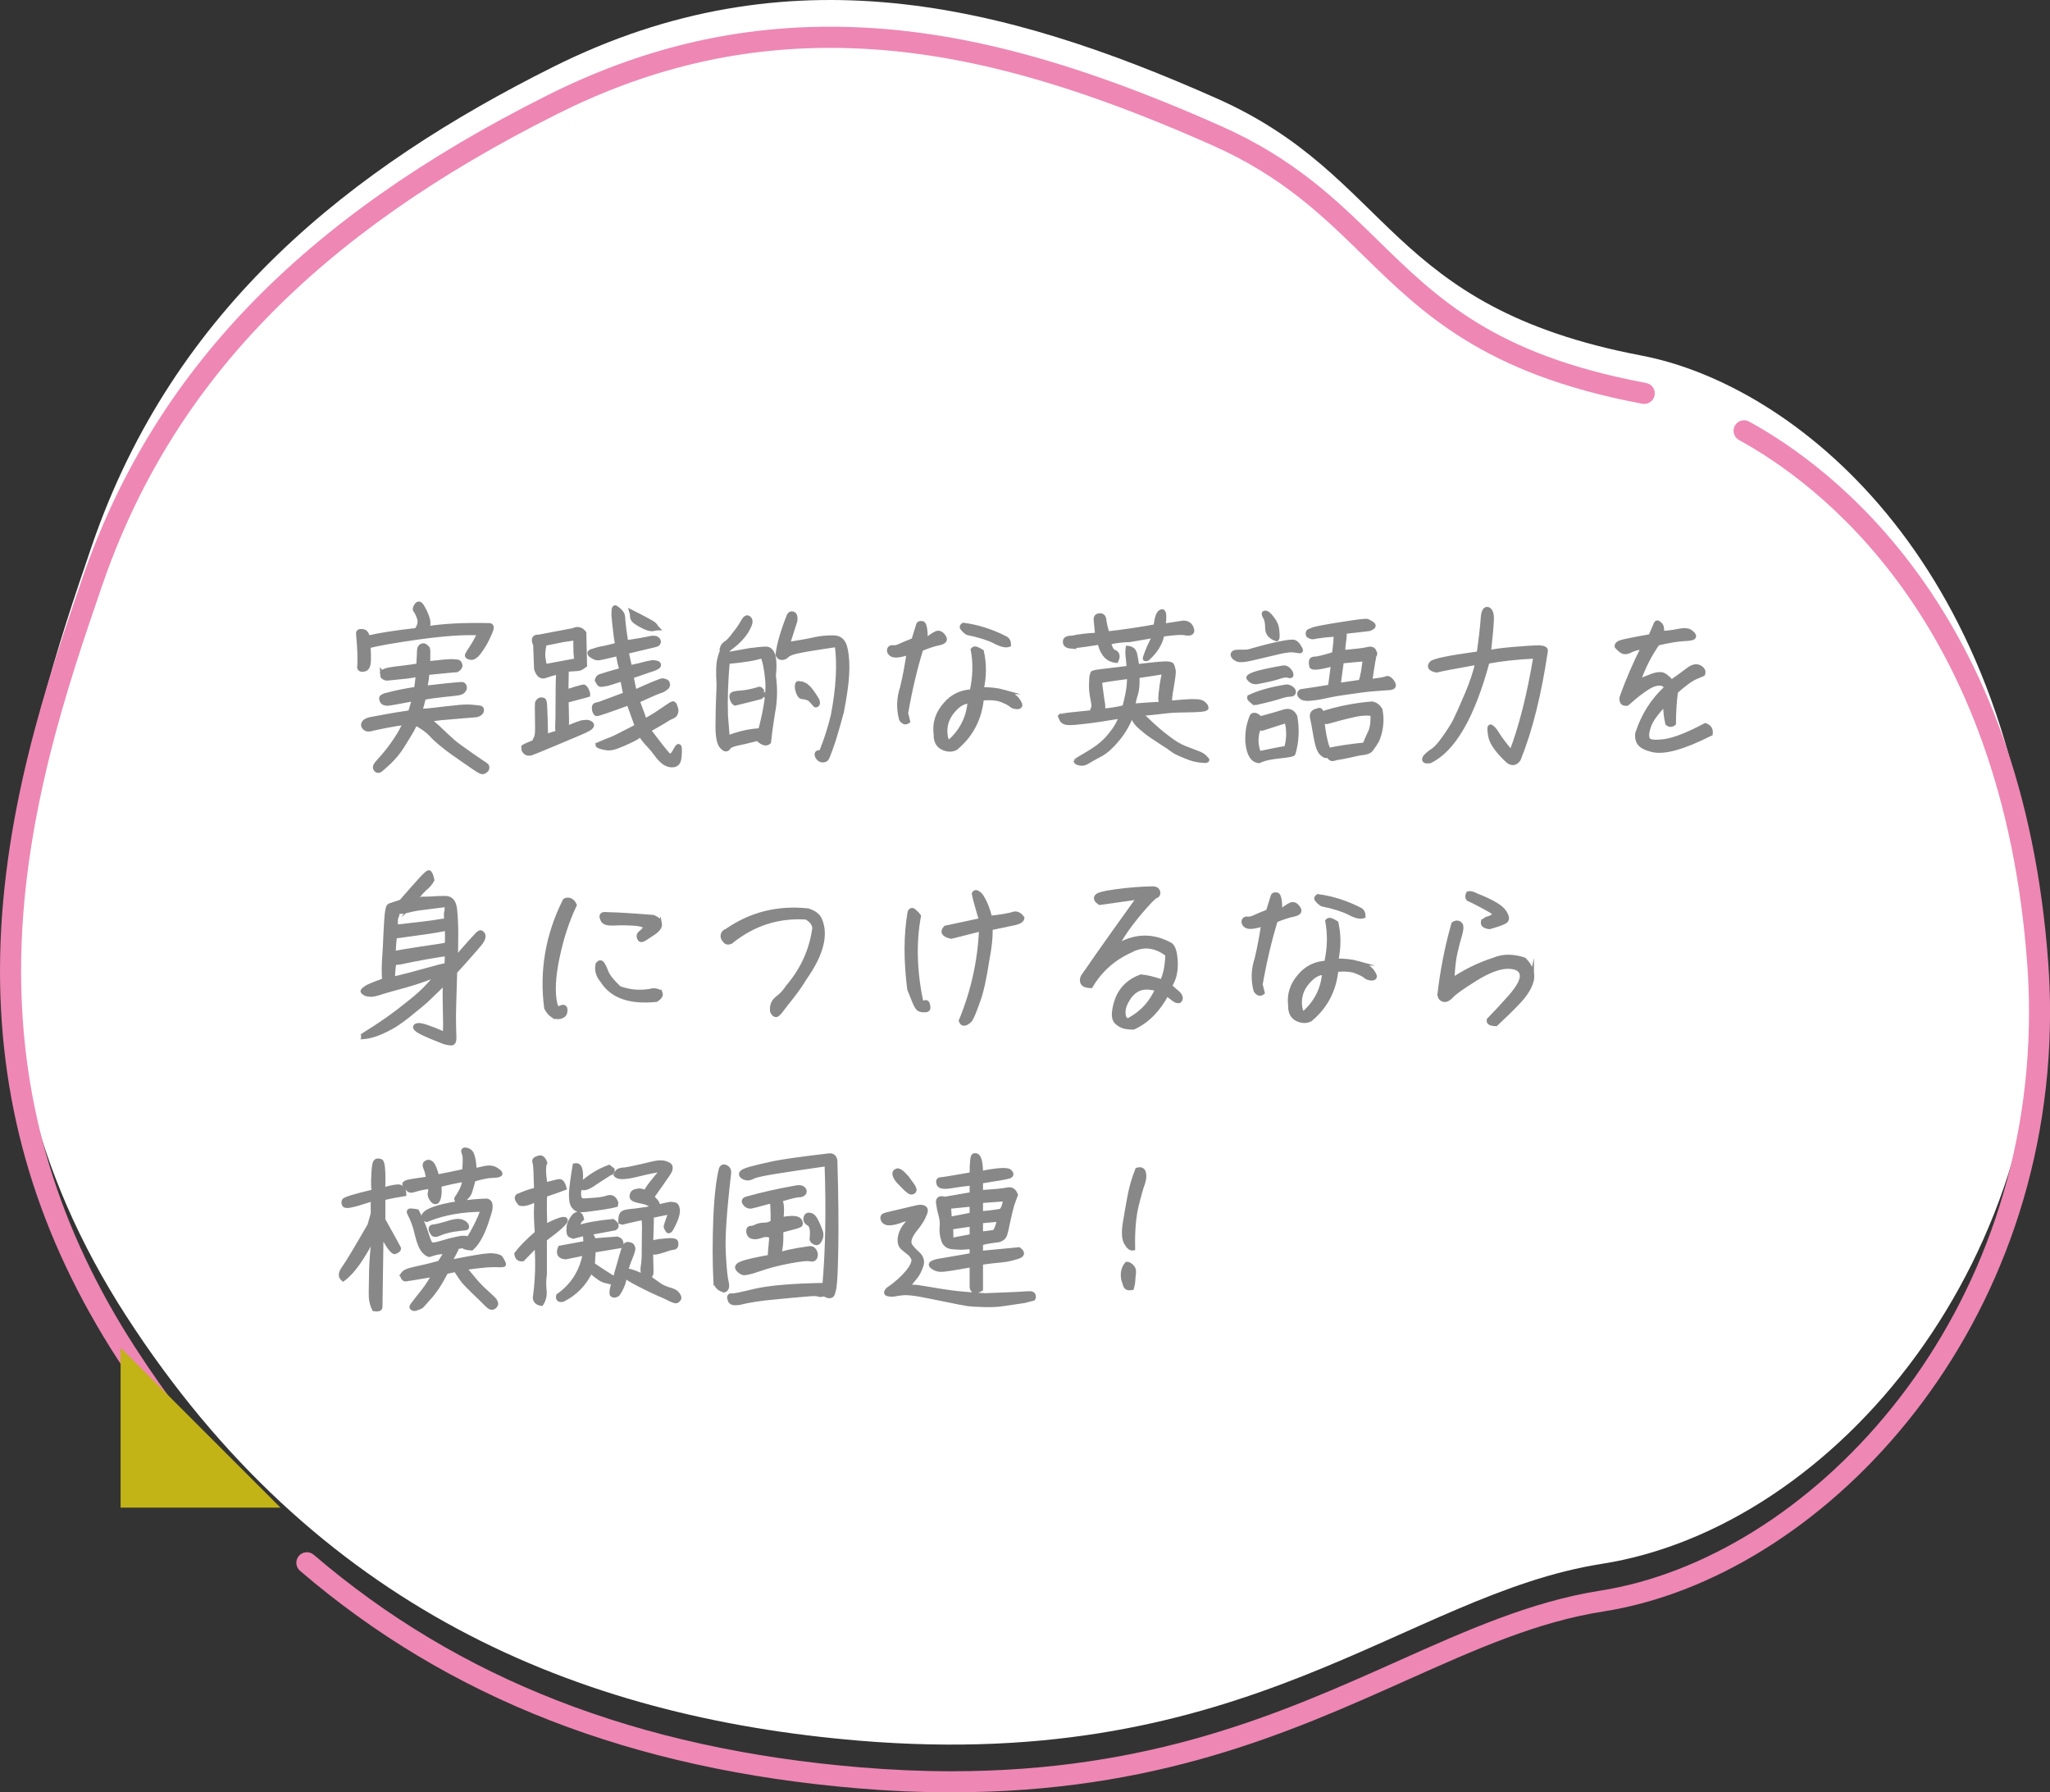 <?xml version="1.0" encoding="UTF-8"?><svg id="b" xmlns="http://www.w3.org/2000/svg" width="340" height="297.22" viewBox="0 0 340 297.22"><rect x="0" y="0" width="340" height="297.22" fill="#333333" stroke="none"/><defs><style>.d{fill:#fff;}.e{fill:#888;stroke:#888;stroke-miterlimit:10;stroke-width:.75px;}.f{fill:#ee87b4;}.g{fill:#c2b317;}</style></defs><g id="c"><path class="d" d="M272.24,58.96c-42.53-8.1-41.16-29.63-70.42-42.63C166.63.69,130.8-8.43,91.71,11.11,58.41,27.76,28.85,50.88,15.28,90.37c-11.39,33.16-26.13,78.72,5.68,127.9,31.26,48.32,74.65,66.47,121.56,70.38,64.61,5.38,90.55-24.21,123.13-29.32,38.73-6.08,76.22-50.82,72.31-105.54-4.38-61.36-40.53-90.03-65.73-94.83Z"/><path class="f" d="M157.81,297.22c-5,0-10.19-.22-15.43-.66-37.68-3.14-67.98-14.94-92.62-36.08-.73-.63-.82-1.73-.19-2.47.63-.73,1.73-.82,2.47-.19,24.07,20.64,53.71,32.18,90.64,35.25,5.14.43,10.23.65,15.14.65,33.15,0,54.85-9.7,74-18.26,11.38-5.09,22.13-9.89,33.58-11.69,34.2-5.36,71.12-43.58,71.12-95.95,0-2.56-.09-5.17-.28-7.74-4.09-57.26-34.8-79.99-47.81-87.11-.85-.46-1.16-1.53-.7-2.37.46-.85,1.53-1.16,2.37-.69,13.52,7.39,45.41,30.95,49.62,89.92.19,2.65.29,5.34.29,7.99,0,54.22-38.45,93.82-74.07,99.4-10.99,1.72-21.05,6.22-32.7,11.43-19.46,8.7-41.52,18.56-75.42,18.56ZM38.17,248.57c-.47,0-.94-.19-1.29-.57-6.21-6.78-12.06-14.39-17.38-22.61C6.38,205.11,0,184.05,0,161c0-25.34,7.88-48.28,13.63-65.02C25.4,61.71,49.96,36.21,90.93,15.73c15.2-7.6,30.49-11.3,46.73-11.3,19.22,0,39.22,5.08,64.86,16.48,12.16,5.4,19.19,12.28,25.98,18.92,9.93,9.71,19.3,18.88,44.06,23.59l.49.1c.95.19,1.56,1.11,1.37,2.06-.19.95-1.12,1.56-2.06,1.37l-.45-.09c-25.8-4.91-35.99-14.89-45.85-24.53-6.57-6.43-13.37-13.08-24.96-18.22-25.17-11.19-44.73-16.17-63.44-16.17-15.69,0-30.46,3.57-45.17,10.93C52.4,38.9,28.39,63.77,16.94,97.11c-5.67,16.51-13.44,39.12-13.44,63.88,0,22.36,6.19,42.8,18.94,62.49,5.21,8.06,10.94,15.51,17.02,22.15.65.71.6,1.82-.11,2.47-.34.31-.76.46-1.18.46Z"/><path class="e" d="M60.99,105.77c1.92-.45,4.62-.87,8.1-1.26.51-.72.66-1.38.45-1.98-.21-.6-.39-1.02-.6-1.26-.18-.21-.12-.51.15-.9.27-.36.54-.33.84.12.3.45.6,1.05.87,1.77.27.75.3,1.41,0,1.98,2.58-.45,6.03-.63,10.38-.54.3.03.39.24.3.6-.09.36-.33.9-.69,1.65-.36.75-.81,1.47-1.32,2.16-.54.72-1.02,1.02-1.44.93-.45-.09-.6-.24-.54-.45.09-.18.33-.6.72-1.17.39-.57.84-1.38,1.35-2.43-2.46-.15-5.79.09-10.02.66-4.2.6-7.02,1.08-8.46,1.5.06.75.09,1.56.06,2.43-.03.87-.3,1.35-.75,1.41-.48.09-.72,0-.78-.3.12-1.41.03-3.27-.18-5.55-.06-.27.06-.42.3-.45.27-.03.51,0,.78.12.24.21.42.54.48.96ZM63.36,111.68c0-.06.03-.15.09-.21.06-.06.24-.15.54-.27.3-.12,1.17-.27,2.58-.42,1.44-.18,2.37-.3,2.85-.42.03-.66.06-1.26.09-1.77,0-.48.03-.81.06-.99.06-.15.12-.3.21-.39.09-.06.18-.12.33-.15s.3,0,.48.15c.18.15.3.27.36.36.06.12.06.93.03,2.46,2.07-.24,3.39-.36,3.96-.36.54.03.87.06.99.09.12.03.21.12.27.21.06.12.09.21.12.33.03.12,0,.21-.06.33-.06.09-.15.21-.3.33-.12.12-.27.18-.39.15-.15,0-1.71.15-4.74.45,0,.24-.03.6-.09,1.11-.09.48-.18.96-.24,1.41.69-.09,1.86-.21,3.51-.39s2.55-.24,2.7-.21c.18.06.27.18.33.36.03.18.03.33-.03.45-.06.12-.15.24-.27.36-.15.12-.36.21-.63.27-.3.06-1.14.15-2.58.3-1.41.15-2.49.3-3.24.45-.12.39-.24.78-.33,1.23-.12.45-.24.81-.39,1.02.84-.03,1.71-.09,2.64-.21.93-.12,1.98-.24,3.18-.36,1.2-.15,2.13-.18,2.85-.12.72.06,1.17.12,1.38.15.21.06.3.18.27.39,0,.21-.09.36-.24.48-.12.12-.27.21-.39.24-.12.06-.3.09-.48.09-.21.03-1.08.09-2.55.21-1.5.12-2.55.21-3.15.27-.6.06-1.29.15-2.1.33.36.21.69.42.99.69.3.24.84.72,1.56,1.44.75.69,1.32,1.23,1.74,1.59.42.36,1.35,1.02,2.79,2.04,1.44.99,2.22,1.53,2.34,1.59.12.09.21.18.3.24.06.09.09.18.09.24,0,.09,0,.21-.06.33s-.15.21-.24.27c-.12.09-.24.15-.39.18-.15.03-.33-.03-.54-.15-.21-.09-1.05-.66-2.52-1.68-1.5-1.02-2.67-1.86-3.51-2.55-.87-.69-1.56-1.32-2.1-1.92-.54-.57-1.38-1.17-2.52-1.8-.15.27-.33.66-.6,1.17-.3.51-.78,1.32-1.47,2.43-.69,1.14-1.47,2.07-2.28,2.85-.84.78-1.35,1.23-1.53,1.35-.15.09-.33.12-.48.06-.15-.09-.27-.21-.3-.36-.06-.15-.03-.3.06-.48s.42-.6.99-1.2c.54-.6,1.26-1.47,2.07-2.64s1.44-2.25,1.83-3.24c-.63.06-1.65.21-3.06.48-1.41.3-2.25.45-2.52.54-.24.09-.48.09-.69.06-.18-.03-.33-.12-.45-.24-.12-.15-.18-.21-.18-.27-.06-.12-.06-.27,0-.42.06-.15.15-.27.24-.33.12-.09.27-.18.45-.24.18-.09.36-.12.54-.15.18-.03.99-.18,2.43-.45,1.47-.27,2.43-.42,2.88-.48.45-.09.84-.12,1.2-.18.18-.54.39-1.29.66-2.22-.45.03-1.26.15-2.4.39-1.14.21-1.8.33-2.01.33s-.42-.03-.63-.12c-.18-.12-.33-.27-.36-.51-.06-.15-.06-.24-.03-.3,0-.09.12-.18.3-.27.21-.12.51-.21.96-.3.42-.12,1.11-.27,2.1-.48.96-.18,1.77-.33,2.43-.42.03-.27.06-.63.12-1.02.06-.42.12-.87.18-1.44-.42.15-1.35.33-2.79.45-1.44.15-2.25.24-2.4.24s-.27-.03-.42-.12c-.12-.06-.24-.15-.3-.24-.06-.24-.09-.39-.09-.45Z"/><path class="e" d="M96.99,110.3c-.42.39-.81.57-1.17.6s-.99.06-1.86.12l-.06,3.72c.24-.09.78-.27,1.65-.54.84-.24,1.29-.36,1.32-.3.03.03.09.09.18.15.06.03.12.15.18.27.09.15.15.27.18.42.06.15.09.24.09.3v.18s-.54.18-1.56.42c-1.02.27-1.68.45-2.01.54.06,2.4.09,3.69.06,3.9,0,.18-.03.42-.03.69,1.53-.63,2.4-.93,2.55-.96.18,0,.39-.03.6-.06s.39,0,.57.06c.15.06.27.12.36.21.09.09.12.18.12.27-.03.09-.09.21-.21.33s-.48.33-1.05.6c-.6.27-2.16.93-4.74,2.01-2.58,1.08-3.96,1.65-4.11,1.68-.18.03-.33.03-.45.03-.15-.03-.27-.06-.36-.15-.09-.06-.12-.09-.15-.12-.15-.15-.24-.33-.24-.48-.03-.18-.03-.27-.03-.33-.03-.03.99-.48,3-1.32-.42.06-.78.09-1.05.09.12-.27.21-.39.21-.39,0,0,.03-.15.09-.48.06-.33.06-1.26.03-2.76s-.03-2.31,0-2.43.09-.21.21-.33c.09-.09.18-.15.24-.18.18-.03.3-.06.39-.03.09.03.18.06.24.09.03.03.09.12.12.3.06.15.09,1.02.15,2.58.03,1.56.06,2.4.06,2.52-.03.12-.12.33-.3.69l2.37-.75c-.12-.33-.15-.75-.12-1.17.03-.45.06-1.95.06-4.5s.06-3.96.12-4.26c-.24,0-.45.03-.63.06-.21.03-.66.18-1.41.42-.78.36-1.32-.03-1.65-1.11l-.15-3.99c-.42-.9-.24-1.35.54-1.29l5.7-1.08c.72-.36,1.35-.21,1.83.42l.12,5.34ZM90.3,106.73c-.21,1.02-.3,1.8-.21,2.37.09.6.18,1.08.24,1.41l5.01-.93c.27,0,.36-.12.27-.39-.12-.27-.15-1.41-.15-3.39l-2.04.3-3.12.63ZM98.01,108.08c.15-.06.42-.18.84-.3s.87-.24,1.32-.3c.45-.09,1.2-.27,2.22-.54-.15-.81-.3-1.83-.42-3.06-.15-1.26-.21-2.04-.18-2.34,0-.3.03-.51.06-.63.03-.09.09-.15.15-.15.03-.03.06-.03.09,0,.33.21.57.42.72.57.18.18.3.36.39.54.09.21.15.66.18,1.38.06.72.21,1.83.45,3.3,1.98-.3,3.21-.51,3.69-.63s.81-.15.99-.12c.21.03.36.06.45.15.12.09.21.18.24.3.06.12.06.21.03.27,0,.03-.06.12-.09.18-.06.09-.18.15-.36.21-.18.03-1.83.45-4.89,1.17.18.87.39,1.74.57,2.61,1.14-.24,2.04-.45,2.67-.63.63-.15,1.05-.24,1.29-.21.27.03.45.06.6.12.15.06.24.15.24.3.03.12-.12.27-.39.42s-.6.27-.93.36c-.33.12-1.41.48-3.24,1.11l.54,2.61c2.91-1.32,4.47-1.95,4.68-1.92.24.06.39.09.51.15.12.06.21.12.24.18s.06.18.09.33c0,.18-.06.3-.15.42-.09.09-.24.21-.48.36-.21.15-.48.24-.75.33-.3.09-1.5.6-3.66,1.59.72,1.86,1.11,2.97,1.17,3.36.81-.42,1.8-.99,2.91-1.77,1.11-.78,1.71-1.14,1.77-1.14s.15.03.21.09c.09.06.15.21.21.42.12.3.18.54.15.72,0,.18-.06.36-.15.54-.12.18-.3.33-.57.42-.3.12-.57.27-.84.45-.3.21-1.29.78-3.03,1.77,1.83,2.4,2.91,3.78,3.27,4.11s.75.12,1.17-.72c.42-.81.66-.93.72-.39.03.57,0,1.17-.09,1.77s-.39.93-.93,1.02c-.54.06-1.05-.09-1.53-.42-.48-.36-.9-.81-1.26-1.32s-.78-1.02-1.23-1.5c-.48-.48-.96-1.08-1.44-1.8-.45.36-1.05.72-1.86,1.08-.81.39-1.41.63-1.8.78-.39.15-.72.27-1.05.33-.3.06-.6.09-.87.03-.27-.03-.54-.09-.81-.15-.27-.09-.45-.15-.54-.21-.12-.06-.18-.09-.18-.12,0,0,.03,0,.03-.03s.09-.09.27-.15c.18-.09.57-.24,1.14-.48.6-.21,1.08-.42,1.47-.6.39-.21.99-.51,1.83-.93.84-.42,1.44-.72,1.8-.96l-1.38-3.84c-3.33,1.23-5.1,1.83-5.31,1.8s-.33-.3-.42-.75c-.06-.45.06-.72.39-.75.3-.06.72-.18,1.29-.42.57-.21,1.74-.66,3.54-1.32-.12-.33-.27-1.17-.54-2.55-1.44.48-2.31.75-2.58.81-.27.03-.54.09-.78.12-.24.06-.42,0-.54-.18-.12-.21-.21-.36-.3-.54.03-.12.09-.27.18-.39.12-.15.27-.24.51-.3.24-.09,1.35-.42,3.36-.99-.06-.39-.15-.72-.24-.99-.06-.27-.18-.84-.33-1.71-1.98.48-3.06.72-3.27.72s-.42-.03-.66-.15c-.21-.12-.39-.21-.51-.3-.15-.09-.21-.15-.24-.24,0-.09-.03-.15-.03-.21,0-.03.09-.06.21-.15ZM108.48,103.55c.18.18.3.33.36.45s.09.15.09.15c0,0-.03,0-.15.03-.09.03-.24.06-.42.09-.15.06-.39.03-.69-.03-.3-.06-.81-.27-1.5-.66-.69-.39-1.08-.69-1.17-.9-.12-.21-.15-.39-.15-.57.03-.18-.03-.39-.09-.6,2.31,1.17,3.54,1.83,3.72,2.04Z"/><path class="e" d="M128.16,118.25c-.36,2.28-.57,3.9-.66,4.8-.45.39-1.05.21-1.83-.57-1.71.42-2.91.72-3.57.84-.66.15-1.14.36-1.35.72-.24.33-.6.24-1.05-.27-.45-.51-.66-1.65-.66-3.39s.06-4.02.18-6.84c-.12-1.98-.09-3.36.09-4.11.18-.78.39-1.35.57-1.71l-.15-.12c.12-.42.33-.72.66-.93.36-.18.87-.75,1.53-1.65.48-.57.93-1.23,1.38-2.04.33-.57.66-.72.93-.42.3.27.27.75-.06,1.38-.57,1.32-1.77,2.61-3.63,3.9.12.24.24.42.33.63l3.54-.63c1.14-.15,2.07-.24,2.73-.24,1.08.12,1.47,1.59,1.17,4.47.3,2.19.24,4.26-.15,6.18ZM127.29,112.79c-.18-1.98-.48-3.33-.84-4.05-.93.39-2.85.72-5.79.99-.27,3.06-.39,6-.3,8.91l.3,3.72c1.8-.72,3.63-1.14,5.46-1.23.96-3.63,1.35-6.39,1.17-8.34ZM126.51,114.74c-.09.54-.21.81-.39.84-.18.06-.66.15-1.41.36-.75.18-1.68.42-2.79.69-.24-.15-.39-.36-.48-.66-.09-.27-.12-.51-.06-.69.06-.21.54-.33,1.41-.39.9-.06,1.98-.27,3.24-.66.03,0,.18.15.48.51ZM130.62,106.85c2.07-.33,3.63-.6,4.62-.84,1.02-.21,2.04-.3,3.09-.27,1.02.03,1.65.66,1.89,1.92.27,1.26.33,2.67.24,4.26-.09,1.59-.39,3.63-.87,6.12-.75,2.76-1.32,4.71-1.74,5.85-.42,1.14-.66,1.8-.78,1.92-.12.15-.27.21-.51.24-.21.03-.45-.03-.69-.21-.21-.21-.36-.42-.39-.72-.03-.27.21-.39.72-.36.84-2.07,1.5-4.14,1.98-6.18.87-4.59,1.08-8.49.63-11.67-2.94.45-4.98.75-6.12.99-1.14.21-1.83.48-2.13.75-.27.3-.57.42-.9.42-.3,0-.51-.18-.66-.48.18-1.68.81-3.84,1.86-6.51.15-.3.36-.39.66-.3.3.12.42.48.36,1.14l-1.26,3.93ZM133.38,113.54c.21.09.48.3.75.57.27.3.54.66.84,1.11.3.45.48.75.57.93.06.18.09.33.09.42,0,.12-.03.18-.09.24-.06.06-.12.12-.21.12-.09.03-.18-.06-.33-.27-.15-.18-.33-.39-.51-.57-.21-.21-.42-.33-.69-.39-.24-.09-.45-.12-.6-.12-.18-.03-.27-.06-.36-.09-.09-.06-.15-.12-.21-.21-.09-.12-.15-.27-.24-.51s-.15-.45-.18-.63v-.48c.03-.15.06-.27.09-.3.03-.06.12-.06.3-.03.3.06.54.12.78.21Z"/><path class="e" d="M155.73,106.64c-.81.15-1.77.48-2.97.96-1.02,3.3-1.86,6.87-2.52,10.68.12.39.21.84.33,1.32-.36.27-.72.18-1.08-.33-.48-1.74-.42-3.54.18-5.31.45-1.92.81-3.84,1.08-5.79-.69.27-1.29.42-1.86.48-.54.06-.93-.03-1.17-.27-.21-.24-.3-.48-.21-.72.09-.24.3-.33.6-.3.3.06.69-.03,1.14-.24.45-.21,1.23-.54,2.28-.96l.81-2.61c.06-.18.3-.24.63-.18.36.06.54,1.05.54,2.94.63-.6,1.23-1.02,1.74-1.26.48-.24.96,0,1.35.69.24.42-.06.72-.87.9ZM166.5,114.74c1.08.33,1.83.75,2.25,1.32.39.57.54.9.36,1.05-.15.12-.36.15-.66.09-.3-.03-.57-.15-.81-.36s-.75-.48-1.53-.78c-.75-.3-1.86-.39-3.3-.27-.33,3.39-1.77,6.15-4.32,8.25-.66.33-1.35.3-2.13-.06-.78-.39-1.17-1.11-1.14-2.22-.24-1.86.3-3.51,1.59-4.95,1.11-1.32,2.58-2.04,4.38-2.13.54-2.43.6-4.74.18-6.96.15-.18.36-.18.63-.09.24.12.54.24.81.42.45,2.01.45,4.08-.03,6.27,1.41,0,2.64.12,3.72.42ZM160.86,116.3c-.93-.06-1.86.45-2.76,1.5-.93,1.05-1.35,2.19-1.35,3.42.03,1.23.27,1.83.72,1.83,2.04-1.8,3.18-4.05,3.39-6.75ZM159.69,104.24c-.21-.21-.18-.42.09-.6,2.43.33,4.77,1.08,7.08,2.28.3.21.45.54.45.99-.48.18-1.26,0-2.28-.54-1.05-.54-2.55-1.02-4.56-1.44-.33-.21-.6-.45-.78-.69Z"/><path class="e" d="M175.95,119.03c-.06-.12-.06-.21-.06-.24,0-.06.03-.09.06-.09.03-.03,1.77-.21,5.25-.57-.06-.24-.03-.48.12-.66.12-.18.09-.69-.09-1.56s-.27-1.68-.24-2.49c.03-.84.06-1.29.12-1.44.03-.12.09-.24.09-.3.03-.06.06-.09.15-.15.06-.06,2.04-.3,5.88-.75-.03-.63-.09-1.11-.12-1.5-.06-.39-.09-.72-.09-.99,0-.3,0-.51.03-.63.03-.12.06-.18.06-.21,0,0,.03,0,.06.03.3.06.54.18.69.3.15.15.27.36.36.63.06.24.12.57.18.93.06.39.12.78.18,1.17,1.59-.18,2.79-.33,3.57-.39.78-.06,1.29-.09,1.5-.06.21,0,.39.06.57.12.18.06.3.45.42,1.14,0,.36-.09,1.2-.33,2.55-.24,1.32-.33,2.22-.3,2.7,1.59-.15,2.76-.24,3.57-.27.78,0,1.29.03,1.53.12.24.06.42.18.57.33.18.15.27.27.33.39.03.12.06.18.06.21-.03.03-.03.06-.06.12-.03.03-.12.06-.3.12-.15.03-.39.06-.69.09-.33.03-1.17.06-2.49.09-1.29,0-2.43.06-3.36.18-.96.12-2.37.27-4.29.45.45.27.75.48.9.6.15.09.57.51,1.29,1.2.72.66,1.59,1.41,2.64,2.19,1.05.81,1.95,1.35,2.73,1.65.75.3,1.32.51,1.71.66.39.15.69.27.93.36.24.12.48.27.72.51.24.24.36.39.39.42,0,.06,0,.09-.03.09-.03.03-.09.03-.21.06-.12,0-.33,0-.63-.03-.3-.03-.63-.06-1.02-.15-.39-.06-1.08-.3-2.01-.69-.96-.39-1.59-.72-1.86-.96-.3-.24-.96-.69-2.01-1.35-1.02-.66-1.83-1.2-2.37-1.65-.57-.45-.99-.81-1.26-1.08-.3-.3-.48-.54-.6-.78s-.27-.57-.48-.96c-.63,1.56-1.41,2.94-2.4,4.11-.96,1.17-1.86,1.98-2.73,2.46-.87.45-1.53.84-1.95,1.08-.42.27-.75.42-.99.45-.27.03-.51,0-.72-.06-.24-.06-.36-.15-.42-.21s-.06-.12-.06-.15.75-.45,2.19-1.32c1.47-.87,2.64-1.83,3.51-2.94.9-1.08,1.5-2.13,1.83-3.15-2.88.48-4.92.78-6.09.9-1.2.15-1.98.21-2.4.21-.39,0-.69-.03-.87-.12-.18-.06-.3-.15-.42-.27-.09-.15-.18-.3-.24-.45ZM177.6,107.18c-.69-.06-1.02-.36-.93-.9.03-.33.45-.51,1.23-.51.99-.24,2.37-.39,4.11-.48-.12-1.08-.18-1.89-.24-2.4-.06-.51.12-.78.57-.81.45-.06.72.18.78.72.06.57.24,1.32.51,2.28,2.85-.33,5.55-.72,8.07-1.2.15-1.5.45-2.31.93-2.46.45-.15.54.63.3,2.37l3.39-.51c.78.03,1.23.45,1.38,1.23.03.42-.27.57-.93.51-.54-.18-1.86-.12-4.02.18-.27,1.44-1.08,2.79-2.46,4.02-.33.12-.45.06-.36-.18.42-1.26.96-2.49,1.65-3.66l-4.2.72c-1.23.03-2.4.15-3.51.45.27.93.54,1.44.84,1.53.33.12.51.27.57.51.09.24.03.57-.15.96-.84-.09-1.5-.45-1.95-1.11-.45-.66-.69-1.32-.75-1.92-1.71.27-3.33.51-4.83.66ZM182.7,115.37c.18,1.11.27,1.77.24,1.92-.03.15-.03.36-.03.57,1.23-.06,2.43-.27,3.6-.57.21-.81.39-1.53.51-2.19s.21-1.23.24-1.68c.03-.42.03-.84.03-1.23-1.77.24-2.94.39-3.48.48-.57.09-1.02.18-1.38.24,0,.51.09,1.35.27,2.46ZM188.58,112.1c.06.48.06.99.03,1.53-.03.51-.12,1.05-.27,1.56-.18.51-.33,1.14-.45,1.86,1.89-.15,3.54-.27,4.95-.33-.21-.27-.33-.45-.33-.54-.03-.09-.03-.27-.03-.51s.06-.75.15-1.47c.09-.75.18-1.29.27-1.71.09-.39.15-.75.15-1.08-.9.15-2.4.39-4.47.69Z"/><path class="e" d="M207.24,109.25c-1.02.21-1.68.24-2.01.09-.36-.18-.57-.33-.66-.51-.12-.15-.12-.33-.03-.48.09-.15.39-.24.9-.24s1.02,0,1.53-.03c2.4-.69,4.2-1.14,5.46-1.38,1.23-.24,1.98-.33,2.25-.21.24.09.48.33.72.69.24.36.36.6.33.69-.03.09-.15.12-.33.06-.18-.03-.48-.06-.9-.12s-1.08.03-2.04.21c-2.46.6-4.2.99-5.22,1.23ZM206.94,123.23c-.12-1.53.09-3.03.72-4.5.15-.15.33-.21.6-.12.24.09.48.27.78.54,1.71-.45,3-.84,3.87-1.11.87-.3,1.5-.03,1.89.81.36,2.04.27,4.08-.3,6.09-.03.15-.78.3-2.25.45-1.5.15-2.64.39-3.42.78-1.05-.06-1.68-1.05-1.89-2.94ZM207.54,112.88c-.21-.15-.36-.3-.45-.45-.09-.15.24-.39.99-.66.78-.27,2.37-.63,4.77-1.05.3-.03.57.06.84.33.24.24.39.48.42.63.06.18.06.3,0,.36s-.21.06-.51-.03c-.27-.09-.81-.03-1.56.24-.75.24-1.98.54-3.66.84-.36,0-.63-.06-.84-.21ZM207.63,116.24c-.33-.27-.48-.48-.42-.63,1.47-.72,3.54-1.32,6.18-1.74.24,0,.51.09.78.27.27.21.39.39.39.54,0,.12-.03.24-.12.33-.06.09-.27.15-.6.15s-.87.12-1.62.36c-.72.24-1.95.57-3.69.96-.27.12-.54.06-.9-.24ZM208.8,124.94c1.86-.39,3.39-.69,4.56-.9.42-1.53.45-3.03.03-4.53-1.11.33-2.46.78-4.05,1.29-.18.03-.33-.06-.51-.33-.63,1.56-.63,3.06-.03,4.47ZM210.21,104.18c0-.84-.12-1.41-.33-1.77-.21-.36-.27-.57-.24-.69.03-.09.18-.12.39-.06.24.06.57.39.99.96.45.57.72,1.17.78,1.86.06.69.09,1.11.03,1.29-.03.18-.09.24-.15.18-.99-.36-1.47-.93-1.47-1.77ZM220.62,113.9c.24-1.8.42-3.09.51-3.81-2.31.63-3.51.75-3.6.39s-.09-.66-.06-.9c.06-.24.27-.33.66-.33.36,0,1.41-.24,3.15-.78.09-.69.18-1.38.24-2.04.03-.66.06-1.08.06-1.23-.15,0-.72.03-1.65.12-.93.12-1.53.18-1.77.24-.24.06-.42.09-.6.06-.18-.03-.36-.12-.54-.24-.03-.06-.06-.12-.09-.24,0-.12,0-.24.06-.33.03-.09.12-.15.24-.18.12-.06.36-.15.69-.27.36-.12,1.86-.42,4.53-.84,2.64-.42,4.08-.6,4.32-.51.21.09.42.18.57.3.18.09.3.18.36.27.06.06.09.15.09.18,0,.06-.03.12-.09.18-.06.06-.15.12-.27.18-.09.06-.21.12-.33.15-.12.03-.78.09-2.01.24-1.23.12-1.92.21-2.16.27.09.3.06.84-.06,1.68s-.15,1.41-.09,1.71c2.01-.18,3.33-.33,3.93-.48.63-.18,1.02-.06,1.17.27.18.36.21.57.12.6-.12.06-.36,1.53-.78,4.41,1.59-.18,2.46-.33,2.67-.45.18-.12.42-.06.72.21.27.27.45.54.51.81.09.27-.12.45-.54.51-.45.03-1.11.09-2.04.15-.93.06-1.68.15-2.28.21-.6.09-1.53.21-2.82.39-1.29.18-2.19.33-2.73.45-.51.09-.99.21-1.41.3-.39.09-1.02.18-1.86.27-.84.09-1.41,0-1.71-.33-.3-.3-.3-.6.06-.84,1.56-.21,3.18-.48,4.83-.75ZM228.09,123.26c-.24.36-.48.69-.69.99s-.63.48-1.26.57c-.6.06-1.32.21-2.16.42-.84.18-1.47.3-1.83.36-.36.03-.69.12-.96.21-.27.09-.51,0-.72-.3-.21-.27-.36-.36-.45-.21-.12.12-.36,0-.78-.36-.42-.36-.75-1.29-1.02-2.82-.24-1.53-.45-2.55-.57-3.09-.12-.54.06-.9.51-1.08.48-.15.72-.24.78-.18.06.03.15.21.33.57,2.46-.81,5.22-1.38,8.28-1.65.51.09.96.39,1.35.96.27,1.23.24,2.52-.09,3.87-.21.78-.45,1.38-.72,1.74ZM224.28,118.61c-1.35.3-2.67.66-3.96,1.02-.39.15-.75.06-1.08-.3.18,1.38.33,2.49.54,3.33.18.81.39,1.38.54,1.74,1.62-.36,3.63-.66,6.03-.9.33-.78.63-1.53.96-2.19.3-.69.42-1.68.36-2.94-.93-.15-2.07-.09-3.39.24ZM221.97,113.63l3.72-.54c.33-1.02.54-2.28.69-3.81l-3.87.36c-.15,1.2-.33,2.52-.54,3.99Z"/><path class="e" d="M243.3,115.16c.84-1.98,1.44-3.75,1.74-5.31-4.05.72-6.21,1.14-6.45,1.23-.24.12-.6.06-1.02-.15-.45-.24-.48-.54-.12-.96.36-.39,2.97-.93,7.83-1.59.36-2.49.57-4.35.66-5.64.06-1.29.36-1.86.84-1.71.48.18.69.87.6,2.07-.06,1.2-.24,2.91-.48,5.13.54-.18,1.86-.39,3.99-.57,2.13-.18,3.57-.27,4.35-.27.78.03,1.14.21,1.11.54-1.08,7.26-2.58,13.23-4.5,17.97-.48.69-1.05.78-1.71.3-1.74-1.62-2.73-3-2.94-4.14-.21-1.17-.18-1.68.09-1.53.3.18.66.57,1.05,1.23s1.17,1.68,2.31,3.06c1.62-4.17,2.97-9.51,4.05-15.99-3.18.15-5.85.45-8.01.87-2.46,9.12-5.64,14.61-9.54,16.5-.69.09-.99-.03-.9-.39.12-.36.57-.78,1.38-1.32.81-.51,1.98-2.04,3.48-4.5.63-1.23,1.35-2.85,2.19-4.83Z"/><path class="e" d="M283.68,121.67c-2.22,1.11-4.17,1.92-5.79,2.37s-2.94.54-3.96.27c-1.05-.27-1.71-.63-2.04-1.11-.3-.45-.39-.99-.3-1.59.96-2.97,2.55-5.49,4.8-7.56-.21-.54-.69-.78-1.38-.72-.69.06-1.53.45-2.49,1.17-.99.69-1.86,1.44-2.67,2.16-.66.09-.96-.24-.87-.99.99-2.82,2.22-5.64,3.63-8.43-.9.15-1.59.33-2.1.57-.51.27-.9.36-1.23.27-.3-.09-.66-.39-1.11-.87-.06-.36.3-.63,1.08-.81.78-.18,2.28-.48,4.5-.87l.78-1.77c.12-.45.27-.6.48-.45.18.12.33.24.45.39.12.12.18.57.18,1.29.84-.03,1.74-.12,2.7-.33s1.65-.15,2.04.15c.42.3.6.57.54.78-.09.21-.63.33-1.71.36-1.05.06-2.49.3-4.29.72-1.32,1.86-2.4,3.99-3.24,6.39.78-.36,1.5-.66,2.16-.9.66-.27,1.2-.36,1.65-.33.45.03,1.02.45,1.74,1.26,1.2-.84,2.16-1.53,2.85-2.07.69-.51,1.32-.63,1.83-.33.51.3.69.66.51,1.08-.21.09-.69.3-1.41.6-.69.33-1.74,1.11-3.09,2.31-.21,1.71-.33,3.48-.33,5.28-.33.27-.66.27-1.02,0-.24-.9-.36-2.01-.36-3.36-1.56,1.62-2.49,2.91-2.79,3.93-.33.99-.36,1.71-.09,2.13.24.39,1.2.48,2.79.27,1.62-.24,3.84-1.11,6.72-2.64.66.24.96.72.84,1.38Z"/><path class="e" d="M70.35,147.44c-.63.57-1.35,1.47-2.1,2.67.78-.69,1.41-1.05,1.86-1.05.42,0,.93,0,1.47-.03.57-.06,1.32-.09,2.28-.09s1.47.66,1.59,1.98c.12,1.29.18,2.61.18,3.87s-.03,2.67-.06,4.26c.84-1.02,1.68-1.98,2.52-2.91.84-.93,1.32-1.44,1.44-1.47.09-.03.18-.06.24-.03s.12.06.12.09c.12.09.21.21.24.33s.03.27,0,.42-.12.33-.21.51c-.09.21-.66.9-1.68,2.04-1.02,1.17-1.95,2.19-2.79,3.12-.06,1.65-.09,3.3-.15,4.98-.06,1.65-.06,3.09-.03,4.29.06,1.2.06,1.89.03,2.04-.03.18-.09.3-.12.36s-.12.12-.21.15c-.12.03-.3.03-.54-.03-.27-.03-.51-.09-.72-.15-.21-.09-.96-.39-2.25-.9-1.26-.54-2.07-.93-2.4-1.26-.3-.3-.24-.51.24-.6.48-.12,1.98.39,4.53,1.5.03-.93.03-1.65.03-2.22,0-.54-.03-1.5-.06-2.85-.03-1.35-.03-2.58.06-3.66-.96.96-1.77,1.74-2.43,2.37-.63.63-1.44,1.35-2.43,2.13-.96.81-1.77,1.44-2.43,1.92-.66.48-1.26.87-1.77,1.14-.51.27-1.05.54-1.59.78s-1.05.42-1.5.54c-.48.12-.87.21-1.2.24s-.54.06-.57.06c-.03-.03-.06-.03-.06-.03,0,0,.03,0,.06-.06.03-.03.72-.48,2.1-1.35,1.35-.87,2.73-1.83,4.11-2.88,1.38-1.08,2.58-2.01,3.54-2.88s1.98-1.98,3.06-3.33c-1.47.66-3.3,1.32-5.52,1.95-2.22.6-3.39.93-3.54.99-.12.03-.48.15-1.08.33-.57.18-1.05.24-1.38.18-.36-.03-.6-.12-.78-.24s-.27-.21-.27-.24c-.03-.06,0-.15.09-.24.09-.06.24-.21.51-.39.24-.18,1.23-.6,2.97-1.23-.09-1.05-.09-2.25,0-3.57.09-1.35.18-2.85.24-4.53.09-1.65.15-2.67.21-3.06.06-.39.12-.66.18-.87s.15-.33.18-.33l1.98-.66c1.47-1.68,2.55-2.91,3.27-3.69.72-.78,1.14-1.17,1.32-1.17.18.03.36.42.54,1.23-.21.45-.66.96-1.32,1.53ZM65.16,162.35c1.89-.45,3.54-.87,4.98-1.29,1.41-.39,2.31-.63,2.76-.75.42-.09.81-.18,1.2-.27.03-.6.03-1.23.06-1.86-.45.03-1.65.21-3.54.54-1.92.36-3.15.6-3.69.72-.57.15-1.08.21-1.56.18-.15.87-.24,1.77-.21,2.73ZM65.31,156.89c-.03.3-.03.72-.03,1.23.57-.15,2.1-.42,4.53-.78,2.46-.36,3.9-.57,4.32-.69.06-.69.06-1.59.03-2.7-.45.09-.99.18-1.62.3-.66.12-1.95.33-3.84.57-1.89.27-2.97.42-3.24.42-.09.78-.12,1.35-.15,1.65ZM65.7,152.09c-.09.21-.12.75-.06,1.62,3.78-.42,6-.69,6.66-.81.66-.12,1.23-.21,1.74-.21-.06-.72-.06-1.2,0-1.44.09-.24.09-.66.09-1.23-.63.09-1.44.18-2.4.3-.96.12-1.74.21-2.37.3-.6.09-1.14.21-1.59.33-.45.12-1.05.21-1.83.27-.09.33-.18.63-.24.87Z"/><path class="e" d="M91.62,168.35c-.36-.24-.69-.66-.99-1.2-.81-6.15.21-12.09,3.06-17.79.27-.18.54-.18.87-.06.3.12.54.39.72.78-1.2,2.52-2.16,5.4-2.85,8.7-.69,3.27-.81,5.91-.33,7.86.18.51.45.69.81.51.33-.18.57-.21.69-.09.15.12.18.36.12.72-.03.39-.3.66-.81.81-.48.09-.9.03-1.29-.24ZM109.53,164.72c.12.33-.12.66-.69,1.05-4.38.45-7.35-.6-8.94-3.18-.72-.84-.96-1.74-.75-2.7.27-.33.51-.36.72-.09.21.3.45.78.69,1.44.27.66.96,1.53,2.13,2.64,1.8.66,3.69.81,5.67.36.63.03,1.02.18,1.17.48ZM109.41,153.17c.09.48-.27.99-1.02,1.5-.75.51-1.29.84-1.56,1.02-.3.15-.51.21-.63.12-.33-.42-.33-.81.06-1.11.39-.3.69-.66.9-1.05-.48-.33-1.29-.51-2.4-.54-1.11-.06-2.13-.06-3.03,0-.9.03-1.47-.12-1.68-.45-.21-.36-.27-.63-.24-.78.06-.18.21-.27.45-.27.27,0,1.08.03,2.43.09,1.38.06,3.27.21,5.64.39.63.24,1.02.6,1.08,1.08Z"/><path class="e" d="M128.97,165.53c.69-.51,1.23-1.14,1.68-1.83,2.46-2.85,3.93-6.09,4.44-9.72,0-.39-.12-.72-.36-1.05-.24-.3-.57-.57-.96-.81-4.65-.33-8.85,1.02-12.6,4.05-.45.18-.78.09-.99-.27-.27-.3-.36-.6-.27-.9.09-.3.27-.51.6-.6,3.99-2.79,8.49-3.93,13.5-3.39.93.3,1.59.75,1.92,1.41,1.14,2.52.33,5.76-2.43,9.69-.72,1.2-1.47,2.22-2.16,3.12-.72.9-1.29,1.62-1.71,2.19-.42.57-.72.87-.93.87s-.42-.18-.6-.57c-.12-.93.15-1.65.87-2.19Z"/><path class="e" d="M150.9,151.25c.18-.36.42-.42.69-.15.3.24.57.51.78.81-.84,4.53-.66,9.36.45,14.55.48-.24.78-.3.87-.21.12.06.18.3.24.66.06.36-.06.54-.36.57-.27.03-.57.03-.9-.06-.33-.06-.66-.48-.96-1.23-.3-.75-.6-1.47-.87-2.16-.6-4.74-.6-9,.06-12.78ZM168.27,153.05c-.81.18-2.13.45-4.02.84.06,1.56-.15,3.33-.54,5.31-.45,3.03-.96,5.34-1.56,6.93-.57,1.59-.96,2.52-1.17,2.85-.21.33-.51.54-.84.69-.36.12-.6,0-.75-.39,2.01-4.86,3.15-9.96,3.36-15.24l-4.98,1.26c-1.23-.27-1.56-.75-.93-1.44l5.91-1.26c-.27-.9-.51-1.68-.69-2.37-.21-.69-.39-1.35-.51-2.01.09-.24.24-.3.48-.21.24.12.48.3.72.63.63.99,1.11,2.19,1.44,3.6,2.01-.24,3.27-.45,3.84-.66.54-.18,1.05.03,1.5.66-.06.36-.48.63-1.26.81Z"/><path class="e" d="M192.72,162.8c.57-1.11.87-2.61.93-4.53-2.01-1.56-4.08-1.77-6.15-.66-2.85,1.29-5.07,3.27-6.6,5.88-.27,0-.57-.06-.87-.15-.33-.12-.51-.33-.54-.69-.03-.33.06-.63.27-.9.21-.27.96-1.35,2.28-3.27,1.32-1.89,3.63-5.13,6.93-9.72-1.65.24-3.84.54-6.57.93-.51-.33-.69-.66-.54-.96.12-.33,1.2-.63,3.24-.9,2.01-.27,4.08-.45,6.15-.48.48.03.75.24.81.6.06.36-.12.6-.51.69l-.69.63c-2.49,2.64-4.44,5.22-5.82,7.77,3.06-1.92,6.12-2.01,9.12-.33.48.39.75,1.38.81,2.97.03,1.56-.3,2.82-.99,3.81.48.45.93.84,1.32,1.17s.54.66.48.96c-.06.3-.21.42-.45.36-.24-.03-.45-.15-.69-.33-.21-.18-.57-.45-1.14-.87-1.38,2.64-3.24,4.53-5.52,5.58-.6,0-1.11-.06-1.5-.15-.39-.09-.81-.33-1.23-.69-.45-.39-.57-1.11-.39-2.13.45-2.73,1.92-4.53,4.38-5.43,1.02.09,2.19.39,3.48.84ZM191.97,164c-1.32-.36-2.34-.36-3.09-.03-.75.33-1.35.9-1.83,1.68-.51.81-.75,1.53-.75,2.19s.15,1.08.39,1.23c.27.18.54.15.78-.03,2.07-1.17,3.57-2.85,4.5-5.04Z"/><path class="e" d="M214.53,151.64c-.81.15-1.77.48-2.97.96-1.02,3.3-1.86,6.87-2.52,10.68.12.39.21.84.33,1.32-.36.27-.72.18-1.08-.33-.48-1.74-.42-3.54.18-5.31.45-1.92.81-3.84,1.08-5.79-.69.27-1.29.42-1.86.48-.54.06-.93-.03-1.17-.27-.21-.24-.3-.48-.21-.72.09-.24.3-.33.6-.3.3.06.69-.03,1.14-.24.45-.21,1.23-.54,2.28-.96l.81-2.61c.06-.18.3-.24.63-.18.36.06.54,1.05.54,2.94.63-.6,1.23-1.02,1.74-1.26.48-.24.96,0,1.35.69.24.42-.06.72-.87.9ZM225.3,159.74c1.08.33,1.83.75,2.25,1.32.39.57.54.9.36,1.05-.15.12-.36.15-.66.09-.3-.03-.57-.15-.81-.36s-.75-.48-1.53-.78c-.75-.3-1.86-.39-3.3-.27-.33,3.39-1.77,6.15-4.32,8.25-.66.33-1.35.3-2.13-.06-.78-.39-1.17-1.11-1.14-2.22-.24-1.86.3-3.51,1.59-4.95,1.11-1.32,2.58-2.04,4.38-2.13.54-2.43.6-4.74.18-6.96.15-.18.36-.18.63-.09.24.12.54.24.81.42.45,2.01.45,4.08-.03,6.27,1.41,0,2.64.12,3.72.42ZM219.66,161.3c-.93-.06-1.86.45-2.76,1.5-.93,1.05-1.35,2.19-1.35,3.42.03,1.23.27,1.83.72,1.83,2.04-1.8,3.18-4.05,3.39-6.75ZM218.49,149.24c-.21-.21-.18-.42.09-.6,2.43.33,4.77,1.08,7.08,2.28.3.21.45.54.45.99-.48.18-1.26,0-2.28-.54-1.05-.54-2.55-1.02-4.56-1.44-.33-.21-.6-.45-.78-.69Z"/><path class="e" d="M254.04,162.44c-.24,1.14-.96,2.34-2.16,3.63-1.23,1.29-2.49,2.52-3.78,3.72-.9-.03-1.26-.24-1.14-.66.84-.84,2.01-2.1,3.51-3.78,1.47-1.68,2.13-2.94,1.95-3.81-.18-.84-.96-1.26-2.4-1.26-1.44.03-3.24.72-5.4,2.07-2.19,1.38-3.48,2.28-3.9,2.79-.45.48-.84.69-1.23.63-.39-.06-.63-.33-.72-.78.45-4.02,1.23-7.95,2.31-11.76.27-.21.57-.27.84-.15.3.12.42.36.42.69,0,.36-.09.78-.24,1.35-.18.54-.42,1.41-.69,2.61-.3,1.17-.48,2.79-.57,4.83,2.16-1.47,4.5-2.61,7.02-3.42,1.41-.6,3.06-.6,4.92,0,1.05,1.08,1.47,2.19,1.26,3.3ZM246.96,152.3c.33-.09.69-.36,1.14-.78-1.35-.87-2.88-1.68-4.59-2.49-.15-.21-.15-.51,0-.84.24-.12.69-.03,1.32.3,2.52.99,4.05,1.89,4.59,2.67.54.78.63,1.29.24,1.59-.39.27-1.29.57-2.64.96-.42-.06-.72-.18-.87-.3-.18-.15-.21-.39-.15-.66.33-.21.63-.36.96-.45Z"/><path class="e" d="M65.58,207.56c-.36.24-1.14-.78-2.34-3.09l-.18,12.24c.03.33-.3.45-.99.36-.39-.75-.57-1.65-.54-2.7.03-1.08.03-2.28.06-3.66.03-1.38.18-3.33.42-5.85-1.8,3.66-3.51,6.06-5.1,7.23-.51-.42-.45-1.02.15-1.83.6-.81,2.01-3.18,4.26-7.08l.54-1.92v-2.46c-1.77.57-2.97.93-3.6,1.05-.63.15-1.02.12-1.14-.06-.12-.18-.15-.39-.06-.66.09-.27,1.74-.78,4.95-1.53-.09-.72-.12-1.53-.06-2.49.03-.93.09-1.59.15-1.89.06-.33.15-.54.3-.66.12-.09.36-.12.72,0,.36.09.51,1.68.39,4.74,1.56-.45,2.52-.6,2.82-.48.3.15.51.33.6.57.06.24.09.42.09.6-1.29.21-2.43.42-3.48.69v3.6c1.53,2.76,2.4,4.32,2.58,4.68.06.24-.12.42-.54.6ZM66.87,211.22c.06-.09.21-.21.45-.33.21-.15.96-.36,2.22-.63,1.29-.27,2.4-.57,3.39-.84.45-.75.78-1.26.96-1.47.18-.24.06-.33-.39-.33-.54-.06-1.23.09-2.1.39-.24.15-.57-.03-1.05-.51-.45-.48-.84-1.38-1.17-2.76-.3-1.38-.75-2.58-1.29-3.6-.15-.3,0-.42.42-.36.45.03.72.09.84.12.69,1.35,1.2,2.55,1.53,3.6s.57,1.65.78,1.83c.18.15.78.09,1.74-.21s1.89-.54,2.79-.72,1.47-.15,1.68.12c.93-1.47,1.77-3.12,2.46-4.95-3.45,0-6.51.54-9.18,1.62-.15.15-.36.09-.57-.18-.21-.24-.12-.54.24-.84.36-.33,1.08-.63,2.19-.96.96-.27,2.19-.51,3.66-.75-.66-.33-.9-.6-.69-.81.81-1.17,1.23-2.16,1.26-3.06-1.26.21-2.67.51-4.2.9.06.84.06,1.5-.06,2.01-.12.54-.3.81-.54.81-.21.03-.45-.15-.69-.54-.24-.39-.3-.75-.21-1.02.09-.3.06-.63-.03-.99-1.11.15-1.95.33-2.49.51-.54.21-.93.18-1.11-.09-.21-.3-.39-.51-.54-.69-.18-.15-.06-.3.36-.45.42-.12,1.59-.3,3.48-.57-.06-.66-.18-1.23-.39-1.71-.24-.48-.18-.78.09-.96.3-.18.57-.12.84.12.3.27.6.99.93,2.22,1.41-.27,2.91-.57,4.53-.93.15-1.53.15-2.52-.06-3-.21-.45-.06-.63.42-.51.48.09.81.42.96.93.18.51.3,1.35.36,2.49.69-.18,1.35-.33,2.01-.45.63-.09,1.2.03,1.68.36.51.33.66.57.54.69-.15.15-.57.21-1.32.24-.75,0-1.77.24-3.09.63-.27,1.02-.45,1.68-.57,2.01-.09.33-.3.63-.57.9-.27.27-.6.6-.99,1.02,1.62-.24,3.06-.36,4.32-.39.75.12.84.99.24,2.61-.75,2.58-1.68,4.32-2.73,5.25-.87-.06-1.32-.21-1.35-.42-.39.09-.72.15-1.05.18-.12.33-.24.63-.39.9-.15.27-.45.81-.87,1.62.45-.06.99-.15,1.59-.27s1.5-.3,2.76-.51c1.23-.21,2.1-.3,2.55-.3.48.03.84.06,1.05.15.21.06.36.12.45.18.09.09.21.27.36.57.18.3.24.48.24.54s-.03.09-.09.12c-.06.03-.54.03-1.41,0-.84,0-1.74.06-2.7.18-.93.12-1.74.21-2.37.33.27.33.63.72,1.05,1.23.39.51.78.93,1.11,1.32.36.39.87.93,1.62,1.59.72.66,1.14,1.05,1.26,1.23.09.15.18.3.21.42.03.12.03.24-.03.33-.06.12-.12.21-.24.3-.12.09-.21.12-.33.15-.09,0-.21-.03-.3-.06-.12-.06-.27-.15-.45-.33-.15-.15-.42-.39-.72-.72-.33-.3-.87-.84-1.62-1.56-.75-.75-1.26-1.26-1.53-1.56-.27-.33-.54-.69-.81-1.11s-.48-.72-.6-.93c-.33.06-.6.09-.81.15-.24.03-.51.12-.84.21-.54,1.05-1.05,1.92-1.53,2.64-.48.69-.93,1.29-1.38,1.74-.42.48-.72.84-.93,1.05-.18.24-.42.39-.66.45-.24.09-.42.15-.57.21-.15.03-.27.03-.42-.06-.15-.09-.21-.18-.18-.27,0-.09.33-.51.93-1.29.63-.75,1.14-1.44,1.56-2.01.42-.6.84-1.29,1.26-2.04-3.06.51-4.65.78-4.77.78s-.24-.06-.36-.21c-.09-.15-.15-.24-.15-.27,0-.15.03-.3.12-.42ZM72.84,204.56c-.51.24-.87.24-1.05,0-.18-.27-.3-.51-.33-.72-.03-.24.09-.39.36-.42.27,0,.66-.09,1.14-.21.51-.15,1.14-.3,1.89-.54.78-.21,1.35-.24,1.77-.06s.69.39.78.66c.09.24,0,.36-.27.39-.27,0-.93.09-2.01.24-1.02.21-1.77.42-2.28.66Z"/><path class="e" d="M85.86,198.38c.99-.48,2.01-.84,3.09-1.08-.06-2.55-.12-4.05-.24-4.5-.18-.36,0-.6.51-.75.51-.24.9,0,1.17.78-.27.45-.27,1.65.03,3.63,1.14-.3,1.86-.48,2.16-.54.3-.09.54.03.69.3.15.27.27.54.33.78-.45.18-1.53.57-3.24,1.14-.06,1.89-.03,3.66.03,5.25,2.07-1.05,3.21-1.44,3.39-1.11.18.3-.96,1.38-3.45,3.21v5.82c-.12.81-.15,1.65-.06,2.55.12.87-.06,1.65-.48,2.31-.63-.09-.99-.42-1.05-.93.39-2.82.51-5.76.27-8.85l-2.34,2.4c-.57.06-.9-.21-.99-.87.72-.96,1.86-2.13,3.39-3.45-.15-2.28-.18-3.69-.12-4.26.06-.54,0-.96-.21-1.23-1.05.54-1.89.75-2.46.6-.51-.57-.66-.96-.42-1.2ZM103.74,206.48c.12-.09.24-.15.3-.15.09-.03.15-.03.18,0,.36.06.57.15.6.24.06.09.12.21.18.36.06.15-.06.66-.42,1.53s-.63,1.65-.78,2.28c.36,0,.66.03.93.12.24.06.93.33,2.04.81-.18-.72-.21-1.32-.12-1.71.09-.42.12-.96.15-1.65,0-.72.03-1.74.03-3.12.03-1.38.03-2.19,0-2.46-.03-.3-.06-.57-.06-.84-2.04.45-3.15.69-3.3.75-.15.06-.24.06-.3.06s-.12-.03-.15-.06c-.06-.06-.09-.06-.09-.06v-.3c0-.21.03-.42.09-.66.06-.21.18-.39.39-.51.18-.12.81-.24,1.89-.33,1.05-.12,2.19-.3,3.36-.51-.45-.3-.81-.54-1.05-.66-.24-.15-.78-.33-1.65-.48-.87-.18-1.26-.45-1.17-.84.06-.39.24-.63.48-.69.24-.06.48-.12.69-.15.24-.03.6.06,1.11.3.21-.45.54-.96,1.05-1.59.48-.63,1.11-1.38,1.89-2.25-.96.09-2.43.39-4.38.87-1.98.48-3.12.51-3.48.03.12-.36.3-.57.54-.69.24-.09.54-.15.87-.15.36-.03,1.29-.21,2.85-.57,1.53-.39,2.46-.57,2.76-.6.33-.03.63,0,.93.03.27.06.51.15.72.27.21.09.3.21.36.36.03.15.03.3-.03.54-.06.21-.33.66-.84,1.35-.48.72-.9,1.32-1.29,1.86-.36.54-.66.93-.9,1.23.18.24.36.45.57.66.18.21.3.36.33.51.06.12.06.3.06.54,1.35-.36,2.1-.51,2.25-.48.15,0,.33.06.57.09.24.03.39.3.48.78.06.51-.09,1.2-.51,2.13-.42.9-.69,1.38-.81,1.41-.09.06-.18.06-.21.06s-.09-.06-.15-.18c-.06-.12-.12-.24-.21-.36-.06-.09-.06-.3.06-.6.09-.3.33-.99.72-2.04-1.2.24-2.28.45-3.24.66.06.48.03,1.26,0,2.34-.06,1.05-.06,1.8,0,2.22.33-.18.93-.3,1.77-.39.87-.09,1.38-.12,1.59-.09.21,0,.39.03.54.09.15.03.21.24.21.57s-.15.48-.42.51c-.27,0-.9.18-1.86.51s-1.59.39-1.92.15c.06,2.31.09,3.54.06,3.66-.03.15-.18.36-.39.66.39.3.87.66,1.44,1.05.54.42,1.17.72,1.86.93.69.18,1.11.39,1.29.6.21.21.33.42.39.57.06.15.06.3,0,.39-.09.12-.18.21-.24.27-.09.06-.18.09-.3.09-.12-.03-.27-.06-.48-.15-.21-.06-.45-.18-.72-.33-.27-.15-.81-.39-1.59-.72s-1.77-.81-2.94-1.41c-1.2-.6-2.16-1.17-2.85-1.65.12.54,0,1.17-.36,1.92-.36.75-.6,1.14-.72,1.23-.12.06-.24.12-.36.15-.12.03-.21.03-.3,0-.09-.03-.15-.09-.21-.12-.06-.06-.06-.15-.06-.3,0-.12.03-.27.03-.39,0-.15.12-.57.3-1.26-.36-.09-.84-.18-1.38-.33-.57-.12-1.38-.66-2.46-1.65-.99,2.13-2.52,3.72-4.62,4.77-.6.12-.84-.12-.72-.63,2.43-1.71,3.9-4.08,4.44-7.08l-3.21.66c-1.02-.06-1.32-.57-.93-1.53l4.23-.78-.09-1.62-1.98.51c-.33-.12-.54-.21-.6-.3-.09-.09-.12-.3-.15-.63,0-.33,0-.66.09-.99.06-.33.3-.78.75-1.41.66-.63,1.11-.51,1.32.39-.39.3-.63.81-.72,1.5,1.38-.48,3.33-.84,5.88-1.08.66.48.78.87.33,1.14l-4.35.81c.57.42.81.84.72,1.26l4.02-.3c.63.21.81.6.54,1.17l-4.47.75-.15,2.37c1.38.93,2.64,1.74,3.72,2.4.21-.81.45-1.68.72-2.58.54-1.98.87-3,1.02-3.06ZM100.05,200.21c-1.23.18-2.1.3-2.64.36-.54.06-.96.09-1.29.06-.33,0-.66-.21-.96-.57-.33-.39-.45-1.11-.42-2.19.06-1.08.27-2.61.6-4.59.9-.21,1.17.87.87,3.24,1.59-1.41,3.18-2.4,4.8-2.97l.57.45c.03.33-.12.51-.45.54l-2.37,1.53c-1.38,1.02-2.25,1.2-2.58.57-.39,1.71-.15,2.52.72,2.46.87-.06,1.59-.09,2.16-.15.57-.06,1.17-.15,1.77-.36.63-.18,1.08.12,1.35.87l-.06.36c-.18.06-.87.18-2.07.39Z"/><path class="e" d="M118.71,212.78c-.18-3.42-.18-6.99-.03-10.71s.48-6.45.93-8.25c.18-.36.45-.45.81-.24.39.18.54.57.45,1.11-.72,6.24-1.02,10.59-.87,13.05.12,2.43.27,4.05.48,4.86.18.78.06,1.23-.39,1.35-.63-.15-1.11-.54-1.38-1.17ZM121.11,215.66c-.15-.36-.18-.6-.09-.72.09-.09.24-.12.45-.09.18.06,1.47-.21,3.81-.78,2.37-.54,6.18-.87,11.49-.96.51-5.85.63-12.54.36-20.1-3.9.57-6.84.99-8.79,1.32-1.98.33-3.18.6-3.57.84-.39.21-.81.27-1.23.12-.45-.18-.63-.39-.6-.66.06-.27.57-.54,1.56-.81.96-.27,2.28-.57,3.96-.93,1.68-.33,4.71-.75,9.06-1.26.54-.06.87.21.99.81.18,6.18.21,10.98.15,14.43-.06,3.45-.15,5.64-.3,6.57-.15.93-.33,1.41-.6,1.44-.24.06-.48,0-.72-.12-.27-.15-.51-.18-.72-.09-.24.06-.45.03-.66-.06-.24-.09-.9-.09-2.04.03-1.11.09-2.85.24-5.22.48-2.34.21-4.26.51-5.79.9-.87.12-1.35.03-1.5-.36ZM122.31,210.29c-.12-.3.18-.6.9-.84.75-.27,2.25-.6,4.53-1.02-.03-.45,0-1.05.09-1.77s.12-1.29.09-1.68c-.48-.27-1.02-.3-1.62-.09-.63.24-1.11.3-1.5.18-.39-.09-.6-.36-.66-.78-.03-.42.09-.63.36-.63.3,0,.6-.09.93-.27.36-.18.84-.27,1.44-.27.63-.03,1.05-.21,1.32-.57,0-1.92-.06-3.06-.15-3.39-.66.15-1.26.3-1.8.45-.54.15-1.05.3-1.5.39-.45.12-.81,0-1.14-.36-.3-.39-.27-.63.12-.81,2.52-.72,5.31-1.35,8.37-1.89.54-.09.9-.03,1.14.21.21.21.24.45.12.66-.15.24-.45.36-.87.36-.45,0-1.5.27-3.15.78.36.54.42,1.65.21,3.3.84-.21,1.56-.27,2.1-.24.57.03.9.21,1.05.51.15.3.12.51-.03.63-.15.12-1.2.42-3.12.9.06,2.01-.09,3.39-.45,4.08.69-.33,2.4-.72,5.13-1.11.36-.06.63.06.84.39s.27.66.15,1.02c-.15.36-.42.48-.84.36-.42-.12-1.59,0-3.48.36-1.92.36-3.6.81-5.13,1.35-1.5.54-2.4.69-2.67.51-.39-.21-.66-.45-.78-.72ZM135.06,206c-.36-.21-.48-.45-.39-.78.12-1.29-.06-2.07-.51-2.31-.45-.24-.63-.57-.51-.99.09-.39.36-.54.75-.42.39.09.69.42.93.93.27.51.51,1.05.72,1.65.24.6.18,1.17-.21,1.74-.18.3-.45.36-.78.18Z"/><path class="e" d="M170.49,214.49c.57-.06.87.09.93.39.06.33-.03.51-.27.51-.21.03-.48.09-.75.18-.3.12-.78.18-1.44.27s-1.5.21-2.46.36c-.93.15-2.01.21-3.18.18s-2.07-.09-2.7-.15c-.63-.09-1.89-.33-3.75-.72-1.86-.39-3.3-.66-4.38-.87-1.08-.18-1.95-.27-2.58-.24-.66.06-1.14.12-1.53.21-.36.06-.72.06-1.11-.03-.36-.09-.36-.33,0-.72,1.35-.93,2.4-1.86,3.21-2.82.78-.93,1.14-1.71,1.05-2.28-.18-.39-.39-.69-.63-.9-.24-.18-.6-.48-1.08-.87-.48-.39-.66-.99-.54-1.8.15-.81.51-1.56,1.11-2.22.24-.24.48-.51.75-.78-.45-.12-.99-.06-1.59.15-.63.24-1.17.39-1.65.45-.48.06-.84.03-1.08-.12-.24-.15-.36-.36-.42-.6-.06-.27.06-.45.3-.54.27-.09.69-.21,1.26-.33.6-.15,1.98-.48,4.2-.99.48-.09.84-.06,1.05.06.21.09.33.27.3.48,0,.21-.15.6-.42,1.17-.27.54-.69,1.17-1.23,1.83-.54.69-.87,1.23-.99,1.68-.15.45-.09.84.12,1.17.24.36.66.81,1.26,1.35.6.57.78,1.23.51,1.98-.27.78-.6,1.44-1.05,1.95-.42.54-.78.96-1.11,1.32.27.15.54.24.81.21.3-.03,1.14.09,2.52.33,1.41.24,2.67.45,3.81.6,1.14.15,3.03.33,5.67.48,4.14-.15,6.51-.27,7.08-.33ZM149.97,194.84c.48.54.9,1.08,1.29,1.65.39.54.48.9.27,1.08-.18.15-.39.18-.6.09-.18-.12-.48-.33-.81-.66-.33-.36-.69-.69-1.05-1.08-.33-.36-.57-.72-.66-1.08-.09-.39.03-.6.42-.72.27-.03.66.21,1.14.72ZM162.66,194.57c2.79-.57,4.41-.66,4.77-.3.39.36.36.6-.03.78-.42.15-2.01.42-4.74.84v1.83c.45-.03.9-.06,1.32-.09.39-.03.9-.06,1.5-.12.6-.06,1.2-.15,1.74-.24s.96.18,1.23.87l-.6,1.62c-.21.75-.45,1.77-.72,3-.24,1.23-.42,1.95-.57,2.22-.12.24-.42.45-.87.63-1.29.15-2.31.33-3.03.54v1.65l6.33-.6c.66.51.63.87-.06,1.14-.69.24-1.35.39-1.92.51-.6.09-1.41.18-2.4.27-1.02.12-1.68.21-1.95.27v4.38c-.93.51-1.41.36-1.47-.39v-3.63c-2.97.54-4.68.81-5.16.78-.48,0-.9-.15-1.29-.42-.39-.27-.42-.51-.12-.66.33-.18.84-.33,1.53-.42.69-.12,2.37-.42,5.04-.87v-1.41c-.9.06-1.47.09-1.74.12-.24,0-.75-.03-1.5-.09s-1.26-.45-1.47-1.14c-.24-.72-.33-1.44-.27-2.13.09-.72,0-1.38-.18-2.04-.21-.69-.33-1.35-.42-2.01-.06-.66.3-.87,1.08-.63l4.5-.78v-1.83c-1.05.09-2.19.24-3.42.45-1.23.21-1.92.09-2.07-.36-.15-.45-.06-.69.3-.72.36,0,2.07-.3,5.19-.84,0-2.16.12-3.18.39-3.12.72-.21,1.08.78,1.08,2.94ZM157.35,200.09l.15,2.07,3.69-.72v-1.74l-3.84.39ZM157.74,205.67c1.29-.27,2.43-.48,3.45-.66v-2.01l-3.48.51c.03.81.06,1.53.03,2.16ZM162.66,199.13v2.07c.72,0,1.83-.12,3.36-.39.36-.3.6-.96.75-1.98l-4.11.3ZM162.66,202.49v2.13l2.31-.3c.48-.78.69-1.47.66-2.1l-2.97.27Z"/><path class="e" d="M186.69,213.23c-.12-.3-.24-.69-.36-1.11-.18-.99,0-1.83.57-2.52.21,0,.45.12.75.39.3.27.42.6.39,1.02-.06.42-.09.87-.12,1.35-.03.48-.12.87-.21,1.2-.54.09-.87,0-1.02-.33ZM186.81,206.12c-.39-.66-.45-1.68-.24-3.15.24-1.44.48-2.94.78-4.47.27-1.53.72-3.06,1.29-4.5.57-.18.93,0,1.05.51.12.48.06,1.05-.15,1.68-.24.63-.6,1.86-1.05,3.69-.45,1.83-.66,4.2-.6,7.11-.36.06-.72-.24-1.08-.87Z"/><polygon class="g" points="20 223.49 20 250 46.51 250 20 223.49"/></g></svg>
